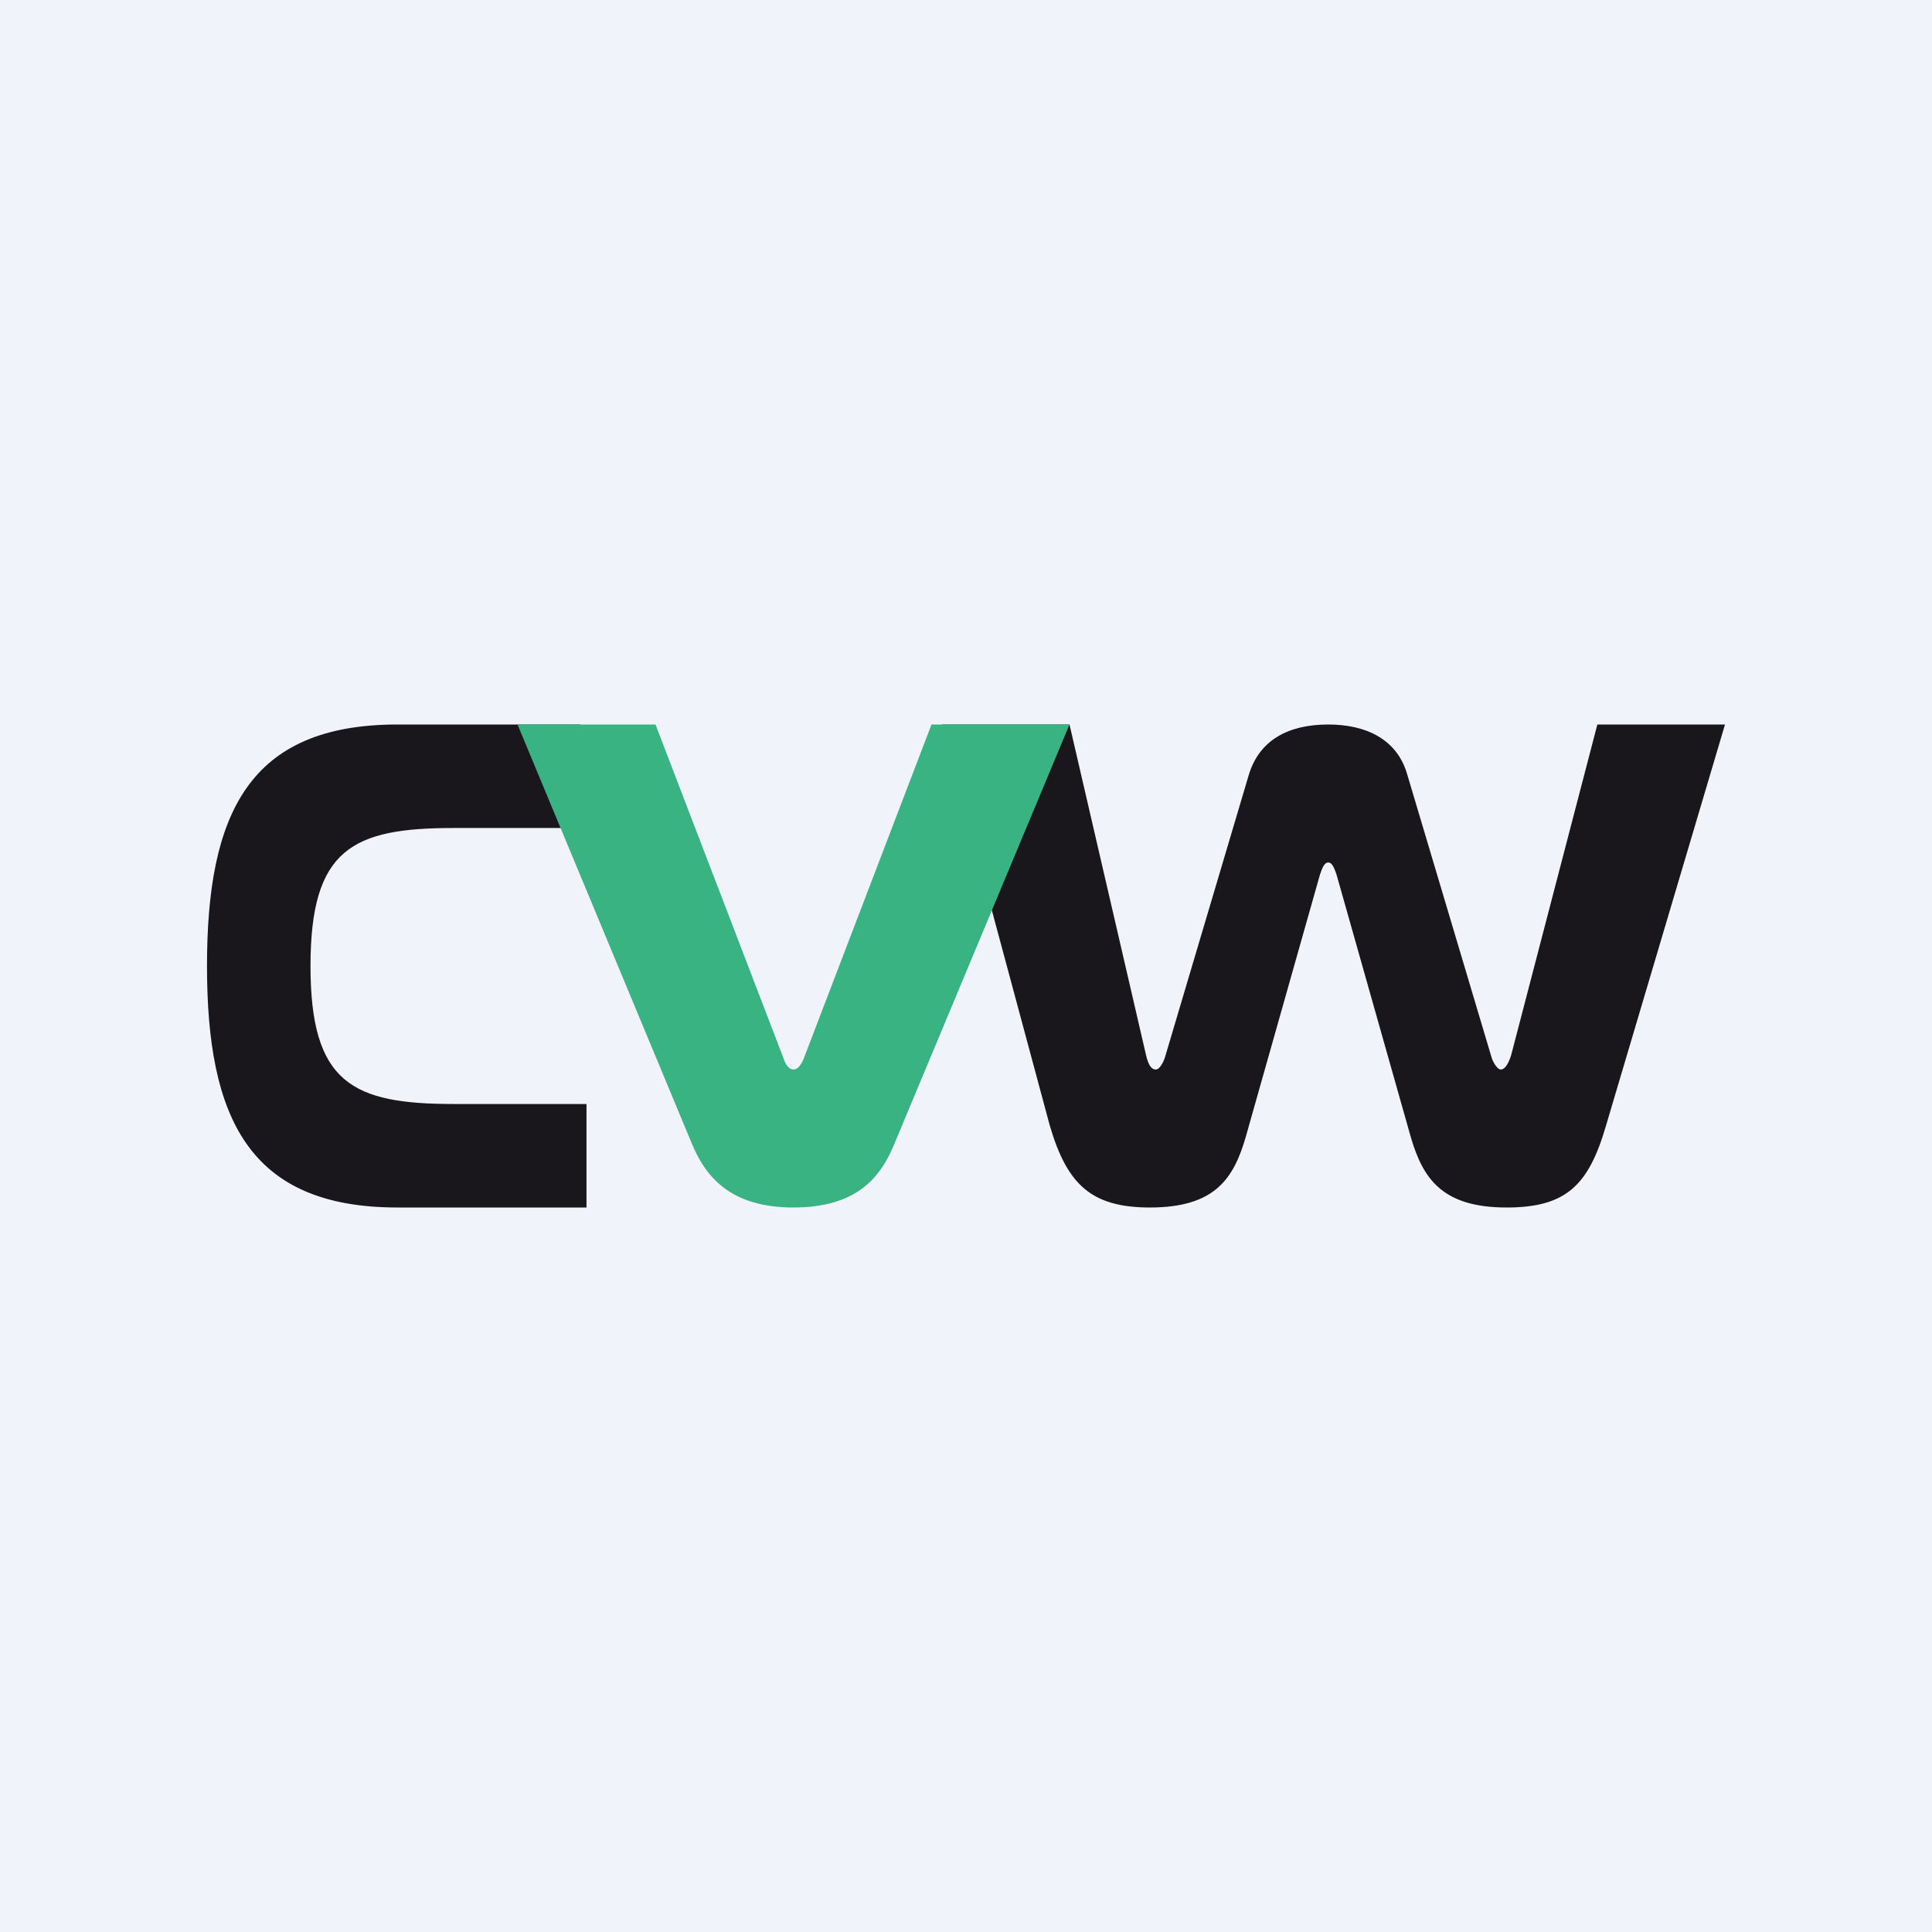<!-- by Finnhub --><svg width="56" height="56" viewBox="0 0 56 56" xmlns="http://www.w3.org/2000/svg"><path fill="#F0F3FA" d="M0 0h56v56H0z"/><path d="M17 35v-3h-3.85C10.22 32 9 31.4 9 28s1.22-4 4.15-4h3.67v-3h-5.3C7.2 21 6 23.6 6 28s1.21 7 5.52 7H17ZM33.76 30.67c-.04.11-.14.33-.26.33-.14 0-.22-.16-.28-.41L31 21h-3.7l3.13 11.63c.5 1.7 1.2 2.37 2.9 2.37 1.89 0 2.43-.84 2.78-2.05l2.15-7.6c.06-.17.12-.35.24-.35s.18.18.24.35l2.15 7.6c.35 1.2.9 2.05 2.78 2.05 1.73 0 2.38-.65 2.88-2.37L50 21h-3.7l-2.5 9.59c-.08.25-.18.41-.3.41-.1 0-.22-.21-.26-.33l-2.45-8.22C40.5 21.43 39.6 21 38.5 21c-1.18 0-2 .47-2.3 1.45l-2.44 8.22Z" fill="#19171C"/><path d="M19 21h-4l5.05 12.14c.4.97 1.12 1.86 2.95 1.86s2.53-.87 2.93-1.86L31 21h-4l-3.71 9.7c-.08.18-.17.3-.29.3-.12 0-.22-.12-.28-.3L19 21Z" fill="#39B381"/></svg>